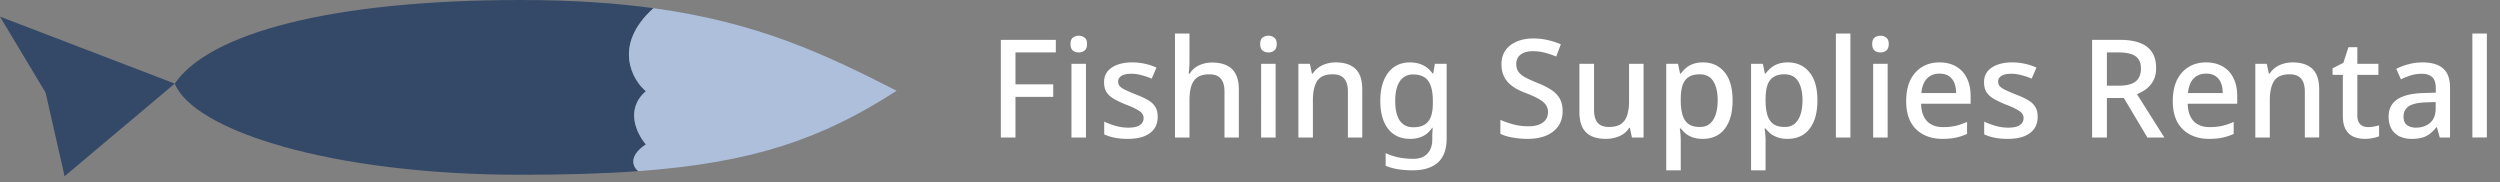 <svg width="329" height="24" fill="none" xmlns="http://www.w3.org/2000/svg"><rect width="100%" height="100%" fill="#808080" stroke="none"/><path fill-rule="evenodd" clip-rule="evenodd" d="M68.5 23c5.83 0 10.935-.146 15.5-.478-.667-.5-1.4-1.922 1-3.522-1.167-1.333-2.8-4.6 0-7-1.667-1.333-4.5-6 1-10.922C80.936.385 75.197 0 68.5 0 43.647 0 27.5 4.365 23 11c2.5 6.192 20.647 12 45.5 12Z" fill="#344968"/><path d="M84 22.522c14.893-1.084 24.05-4.147 34-10.58-9.497-4.846-18.272-8.985-32-10.864C80.5 6 83.333 10.667 85 12c-2.8 2.4-1.167 5.667 0 7-2.4 1.6-1.667 3.022-1 3.522Z" fill="#ADBFDA"/><path d="M23 11 8.5 23.19l-2.5-11-6-10L23 11Z" fill="#344968"/><path d="M133.636 18.095h-1.926V5.243h7.236V6.9h-5.31v4.194h4.968v1.656h-4.968v5.346Zm9.276-9.702v9.702h-1.908V8.393h1.908Zm-.936-3.69c.288 0 .54.084.756.252.216.168.324.45.324.846 0 .384-.108.666-.324.846a1.196 1.196 0 0 1-.756.252 1.25 1.25 0 0 1-.792-.252c-.204-.18-.306-.462-.306-.846 0-.396.102-.678.306-.846a1.25 1.25 0 0 1 .792-.252Zm10.376 10.656c0 .636-.156 1.17-.468 1.602-.312.432-.762.762-1.35.99-.588.216-1.296.324-2.124.324-.684 0-1.272-.054-1.764-.162a5.776 5.776 0 0 1-1.332-.432v-1.674c.432.204.93.39 1.494.558a6.196 6.196 0 0 0 1.656.234c.72 0 1.236-.114 1.548-.342.324-.228.486-.534.486-.918a.966.966 0 0 0-.18-.576c-.12-.18-.348-.36-.684-.54-.324-.192-.804-.408-1.44-.648a15.096 15.096 0 0 1-1.566-.738c-.432-.252-.762-.546-.99-.882-.228-.348-.342-.792-.342-1.332 0-.84.336-1.482 1.008-1.926.684-.456 1.584-.684 2.7-.684.588 0 1.14.06 1.656.18a6.93 6.93 0 0 1 1.53.504l-.63 1.458a5.328 5.328 0 0 0-.864-.324 7.334 7.334 0 0 0-.882-.234 4.403 4.403 0 0 0-.9-.09c-.576 0-1.014.09-1.314.27-.3.18-.45.432-.45.756 0 .228.066.426.198.594.144.168.39.336.738.504.348.168.822.372 1.422.612.6.228 1.11.462 1.53.702.432.24.756.534.972.882.228.348.342.792.342 1.332Zm4.183-7.29c0 .3-.012.6-.036.9-.024.3-.048.546-.072.738h.126c.204-.336.456-.612.756-.828a3.508 3.508 0 0 1 1.026-.486 4.302 4.302 0 0 1 1.17-.162c.768 0 1.41.126 1.926.378.528.24.924.624 1.188 1.152.276.516.414 1.188.414 2.016v6.318h-1.89v-6.048c0-.756-.162-1.32-.486-1.692-.312-.384-.816-.576-1.512-.576-.66 0-1.182.132-1.566.396-.372.264-.642.654-.81 1.17-.156.504-.234 1.128-.234 1.872v4.878h-1.908V4.415h1.908V8.07Zm11.338.324v9.702h-1.908V8.393h1.908Zm-.936-3.69c.288 0 .54.084.756.252.216.168.324.45.324.846 0 .384-.108.666-.324.846a1.196 1.196 0 0 1-.756.252 1.25 1.25 0 0 1-.792-.252c-.204-.18-.306-.462-.306-.846 0-.396.102-.678.306-.846a1.25 1.25 0 0 1 .792-.252Zm8.846 3.51c1.128 0 1.992.282 2.592.846.6.564.9 1.47.9 2.718v6.318h-1.89v-6.048c0-.756-.162-1.32-.486-1.692-.312-.384-.816-.576-1.512-.576-.984 0-1.668.294-2.052.882-.372.588-.558 1.434-.558 2.538v4.896h-1.908V8.393h1.512l.27 1.296h.108c.216-.336.48-.612.792-.828.312-.216.66-.378 1.044-.486.384-.108.78-.162 1.188-.162Zm9.772 0c.624 0 1.188.12 1.692.36s.93.606 1.278 1.098h.09l.216-1.278h1.548v9.828c0 .912-.162 1.68-.486 2.304-.324.624-.822 1.092-1.494 1.404-.66.324-1.494.486-2.502.486-.696 0-1.338-.048-1.926-.144a7.28 7.28 0 0 1-1.62-.45v-1.674a6.68 6.68 0 0 0 1.098.414c.384.12.792.204 1.224.252.432.06.876.09 1.332.09.792 0 1.404-.228 1.836-.684.432-.444.648-1.074.648-1.89v-.324c0-.156.006-.36.018-.612.012-.264.024-.456.036-.576h-.072c-.336.504-.75.876-1.242 1.116-.48.228-1.038.342-1.674.342-1.224 0-2.184-.438-2.88-1.314-.684-.888-1.026-2.118-1.026-3.69 0-1.056.156-1.956.468-2.7.312-.756.756-1.338 1.332-1.746.588-.408 1.29-.612 2.106-.612Zm.396 1.584c-.504 0-.93.138-1.278.414-.348.264-.612.654-.792 1.17-.18.516-.27 1.152-.27 1.908 0 1.128.198 1.986.594 2.574.408.588 1.002.882 1.782.882.456 0 .84-.06 1.152-.18a1.8 1.8 0 0 0 .792-.558c.216-.252.372-.57.468-.954.108-.396.162-.87.162-1.422v-.36c0-.828-.096-1.494-.288-1.998-.18-.516-.462-.888-.846-1.116-.384-.24-.876-.36-1.476-.36Zm19.69 4.824c0 .768-.186 1.422-.558 1.962-.372.54-.906.96-1.602 1.26-.696.288-1.524.432-2.484.432a9.81 9.81 0 0 1-1.35-.09 8.655 8.655 0 0 1-1.206-.216 5.015 5.015 0 0 1-.99-.36v-1.836c.48.216 1.044.414 1.692.594a7.858 7.858 0 0 0 1.98.252c.576 0 1.056-.078 1.44-.234.384-.156.672-.372.864-.648.192-.276.288-.6.288-.972 0-.396-.102-.726-.306-.99-.192-.276-.498-.528-.918-.756-.408-.24-.96-.492-1.656-.756-.48-.18-.918-.378-1.314-.594a5.189 5.189 0 0 1-1.026-.792c-.288-.3-.51-.648-.666-1.044-.156-.396-.234-.858-.234-1.386 0-.708.174-1.314.522-1.818.36-.504.852-.888 1.476-1.152.624-.276 1.35-.414 2.178-.414a8.09 8.09 0 0 1 1.926.216c.6.132 1.17.318 1.71.558l-.612 1.602c-.492-.204-.99-.372-1.494-.504a6.227 6.227 0 0 0-1.584-.198c-.48 0-.882.072-1.206.216-.324.144-.57.342-.738.594a1.641 1.641 0 0 0-.234.882c0 .396.09.726.27.99.18.264.468.51.864.738.396.216.918.456 1.566.72.72.276 1.332.576 1.836.9.516.324.906.714 1.17 1.17.264.444.396 1.002.396 1.674Zm10.652-6.228v9.702h-1.53l-.27-1.278h-.09a2.611 2.611 0 0 1-.792.828 3.375 3.375 0 0 1-1.062.468c-.384.108-.78.162-1.188.162-.756 0-1.398-.12-1.926-.36a2.627 2.627 0 0 1-1.188-1.152c-.264-.528-.396-1.2-.396-2.016V8.393h1.926v6.066c0 .756.156 1.32.468 1.692.324.372.822.558 1.494.558s1.2-.132 1.584-.396c.384-.264.654-.648.81-1.152.168-.516.252-1.134.252-1.854V8.393h1.908Zm7.828-.18c1.164 0 2.1.42 2.808 1.26.72.84 1.08 2.094 1.08 3.762 0 1.092-.162 2.016-.486 2.772-.324.756-.78 1.326-1.368 1.71-.588.372-1.272.558-2.052.558-.492 0-.924-.06-1.296-.18-.372-.132-.69-.3-.954-.504a5.095 5.095 0 0 1-.666-.684h-.126c.036.216.066.474.09.774.024.288.036.546.036.774v3.96h-1.908V8.393h1.548l.27 1.296h.09c.192-.264.42-.51.684-.738.264-.228.582-.408.954-.54a3.871 3.871 0 0 1 1.296-.198Zm-.45 1.566c-.6 0-1.08.12-1.44.36-.36.228-.624.576-.792 1.044-.156.456-.24 1.038-.252 1.746v.288c0 .744.078 1.38.234 1.908.156.516.414.912.774 1.188.372.264.876.396 1.512.396.54 0 .978-.144 1.314-.432.348-.3.606-.714.774-1.242.168-.528.252-1.14.252-1.836 0-1.056-.192-1.89-.576-2.502-.384-.612-.984-.918-1.8-.918Zm11.612-1.566c1.164 0 2.1.42 2.808 1.26.72.84 1.08 2.094 1.08 3.762 0 1.092-.162 2.016-.486 2.772-.324.756-.78 1.326-1.368 1.71-.588.372-1.272.558-2.052.558-.492 0-.924-.06-1.296-.18-.372-.132-.69-.3-.954-.504a5.095 5.095 0 0 1-.666-.684h-.126c.036.216.066.474.09.774.024.288.036.546.036.774v3.96h-1.908V8.393h1.548l.27 1.296h.09c.192-.264.42-.51.684-.738.264-.228.582-.408.954-.54a3.871 3.871 0 0 1 1.296-.198Zm-.45 1.566c-.6 0-1.08.12-1.44.36-.36.228-.624.576-.792 1.044-.156.456-.24 1.038-.252 1.746v.288c0 .744.078 1.38.234 1.908.156.516.414.912.774 1.188.372.264.876.396 1.512.396.54 0 .978-.144 1.314-.432.348-.3.606-.714.774-1.242.168-.528.252-1.14.252-1.836 0-1.056-.192-1.89-.576-2.502-.384-.612-.984-.918-1.8-.918Zm8.678 8.316h-1.908V4.415h1.908v13.68Zm4.905-9.702v9.702h-1.908V8.393h1.908Zm-.936-3.69c.288 0 .54.084.756.252.216.168.324.45.324.846 0 .384-.108.666-.324.846a1.196 1.196 0 0 1-.756.252 1.25 1.25 0 0 1-.792-.252c-.204-.18-.306-.462-.306-.846 0-.396.102-.678.306-.846a1.25 1.25 0 0 1 .792-.252Zm7.748 3.51c.852 0 1.584.18 2.196.54.612.348 1.08.852 1.404 1.512.336.66.504 1.44.504 2.34v1.044h-6.516c.024.996.282 1.758.774 2.286.504.528 1.206.792 2.106.792a7.59 7.59 0 0 0 1.656-.162 9.06 9.06 0 0 0 1.512-.522v1.584c-.48.216-.972.378-1.476.486-.492.108-1.08.162-1.764.162-.936 0-1.764-.186-2.484-.558a4.018 4.018 0 0 1-1.692-1.656c-.396-.744-.594-1.656-.594-2.736 0-1.092.18-2.016.54-2.772.372-.756.882-1.332 1.53-1.728.66-.408 1.428-.612 2.304-.612Zm0 1.476c-.684 0-1.236.222-1.656.666-.408.444-.648 1.074-.72 1.89h4.572c0-.504-.078-.948-.234-1.332a1.919 1.919 0 0 0-.72-.9c-.324-.216-.738-.324-1.242-.324Zm12.929 5.67c0 .636-.156 1.17-.468 1.602-.312.432-.762.762-1.35.99-.588.216-1.296.324-2.124.324-.684 0-1.272-.054-1.764-.162a5.776 5.776 0 0 1-1.332-.432v-1.674c.432.204.93.39 1.494.558a6.196 6.196 0 0 0 1.656.234c.72 0 1.236-.114 1.548-.342.324-.228.486-.534.486-.918a.966.966 0 0 0-.18-.576c-.12-.18-.348-.36-.684-.54-.324-.192-.804-.408-1.44-.648a15.096 15.096 0 0 1-1.566-.738c-.432-.252-.762-.546-.99-.882-.228-.348-.342-.792-.342-1.332 0-.84.336-1.482 1.008-1.926.684-.456 1.584-.684 2.7-.684.588 0 1.14.06 1.656.18a6.93 6.93 0 0 1 1.53.504l-.63 1.458a5.328 5.328 0 0 0-.864-.324 7.334 7.334 0 0 0-.882-.234 4.403 4.403 0 0 0-.9-.09c-.576 0-1.014.09-1.314.27-.3.18-.45.432-.45.756 0 .228.066.426.198.594.144.168.39.336.738.504.348.168.822.372 1.422.612.6.228 1.11.462 1.53.702.432.24.756.534.972.882.228.348.342.792.342 1.332Zm10.766-10.116c1.104 0 2.01.138 2.718.414.708.276 1.236.69 1.584 1.242.348.54.522 1.224.522 2.052 0 .66-.126 1.218-.378 1.674a3.33 3.33 0 0 1-.936 1.098 5.672 5.672 0 0 1-1.206.666l3.6 5.706h-2.232l-3.096-5.202h-2.232v5.202h-1.944V5.243h3.6Zm-.126 1.656h-1.53v4.374h1.62c.66 0 1.2-.084 1.62-.252.432-.168.744-.42.936-.756.204-.336.306-.75.306-1.242 0-.516-.108-.924-.324-1.224-.204-.312-.528-.54-.972-.684-.432-.144-.984-.216-1.656-.216Zm11.517 1.314c.852 0 1.584.18 2.196.54.612.348 1.08.852 1.404 1.512.336.66.504 1.44.504 2.34v1.044h-6.516c.024.996.282 1.758.774 2.286.504.528 1.206.792 2.106.792a7.59 7.59 0 0 0 1.656-.162 9.06 9.06 0 0 0 1.512-.522v1.584c-.48.216-.972.378-1.476.486-.492.108-1.08.162-1.764.162-.936 0-1.764-.186-2.484-.558a4.018 4.018 0 0 1-1.692-1.656c-.396-.744-.594-1.656-.594-2.736 0-1.092.18-2.016.54-2.772.372-.756.882-1.332 1.53-1.728.66-.408 1.428-.612 2.304-.612Zm0 1.476c-.684 0-1.236.222-1.656.666-.408.444-.648 1.074-.72 1.89h4.572c0-.504-.078-.948-.234-1.332a1.919 1.919 0 0 0-.72-.9c-.324-.216-.738-.324-1.242-.324Zm11.399-1.476c1.128 0 1.992.282 2.592.846.6.564.9 1.47.9 2.718v6.318h-1.89v-6.048c0-.756-.162-1.32-.486-1.692-.312-.384-.816-.576-1.512-.576-.984 0-1.668.294-2.052.882-.372.588-.558 1.434-.558 2.538v4.896h-1.908V8.393h1.512l.27 1.296h.108c.216-.336.48-.612.792-.828.312-.216.66-.378 1.044-.486.384-.108.78-.162 1.188-.162Zm9.916 8.514c.252 0 .51-.024.774-.072.264-.048.492-.102.684-.162v1.44c-.204.096-.48.174-.828.234a5.14 5.14 0 0 1-1.044.108c-.528 0-1.014-.09-1.458-.27-.432-.18-.78-.492-1.044-.936-.264-.444-.396-1.062-.396-1.854V9.851h-1.35v-.864l1.422-.72.666-2.052h1.17v2.178h2.772v1.458h-2.772v5.328c0 .528.126.918.378 1.17.264.252.606.378 1.026.378Zm7.16-8.514c1.224 0 2.136.27 2.736.81.6.528.9 1.362.9 2.502v6.57h-1.35l-.378-1.35h-.072a4.898 4.898 0 0 1-.864.864 2.844 2.844 0 0 1-1.008.504c-.372.108-.828.162-1.368.162a3.88 3.88 0 0 1-1.566-.306 2.49 2.49 0 0 1-1.08-.972c-.264-.444-.396-.996-.396-1.656 0-.984.372-1.734 1.116-2.25.756-.516 1.902-.798 3.438-.846l1.656-.054v-.54c0-.72-.162-1.224-.486-1.512-.324-.288-.78-.432-1.368-.432-.504 0-.984.072-1.44.216a8.856 8.856 0 0 0-1.296.522l-.612-1.386a7.47 7.47 0 0 1 1.566-.594 6.91 6.91 0 0 1 1.872-.252Zm.45 5.256c-1.104.048-1.872.234-2.304.558-.42.312-.63.756-.63 1.332 0 .504.15.87.45 1.098.312.228.702.342 1.17.342.756 0 1.38-.21 1.872-.63.492-.42.738-1.05.738-1.89v-.846l-1.296.036Zm8.032 4.626h-1.908V4.415h1.908v13.68Z" fill="#fff"/></svg>
